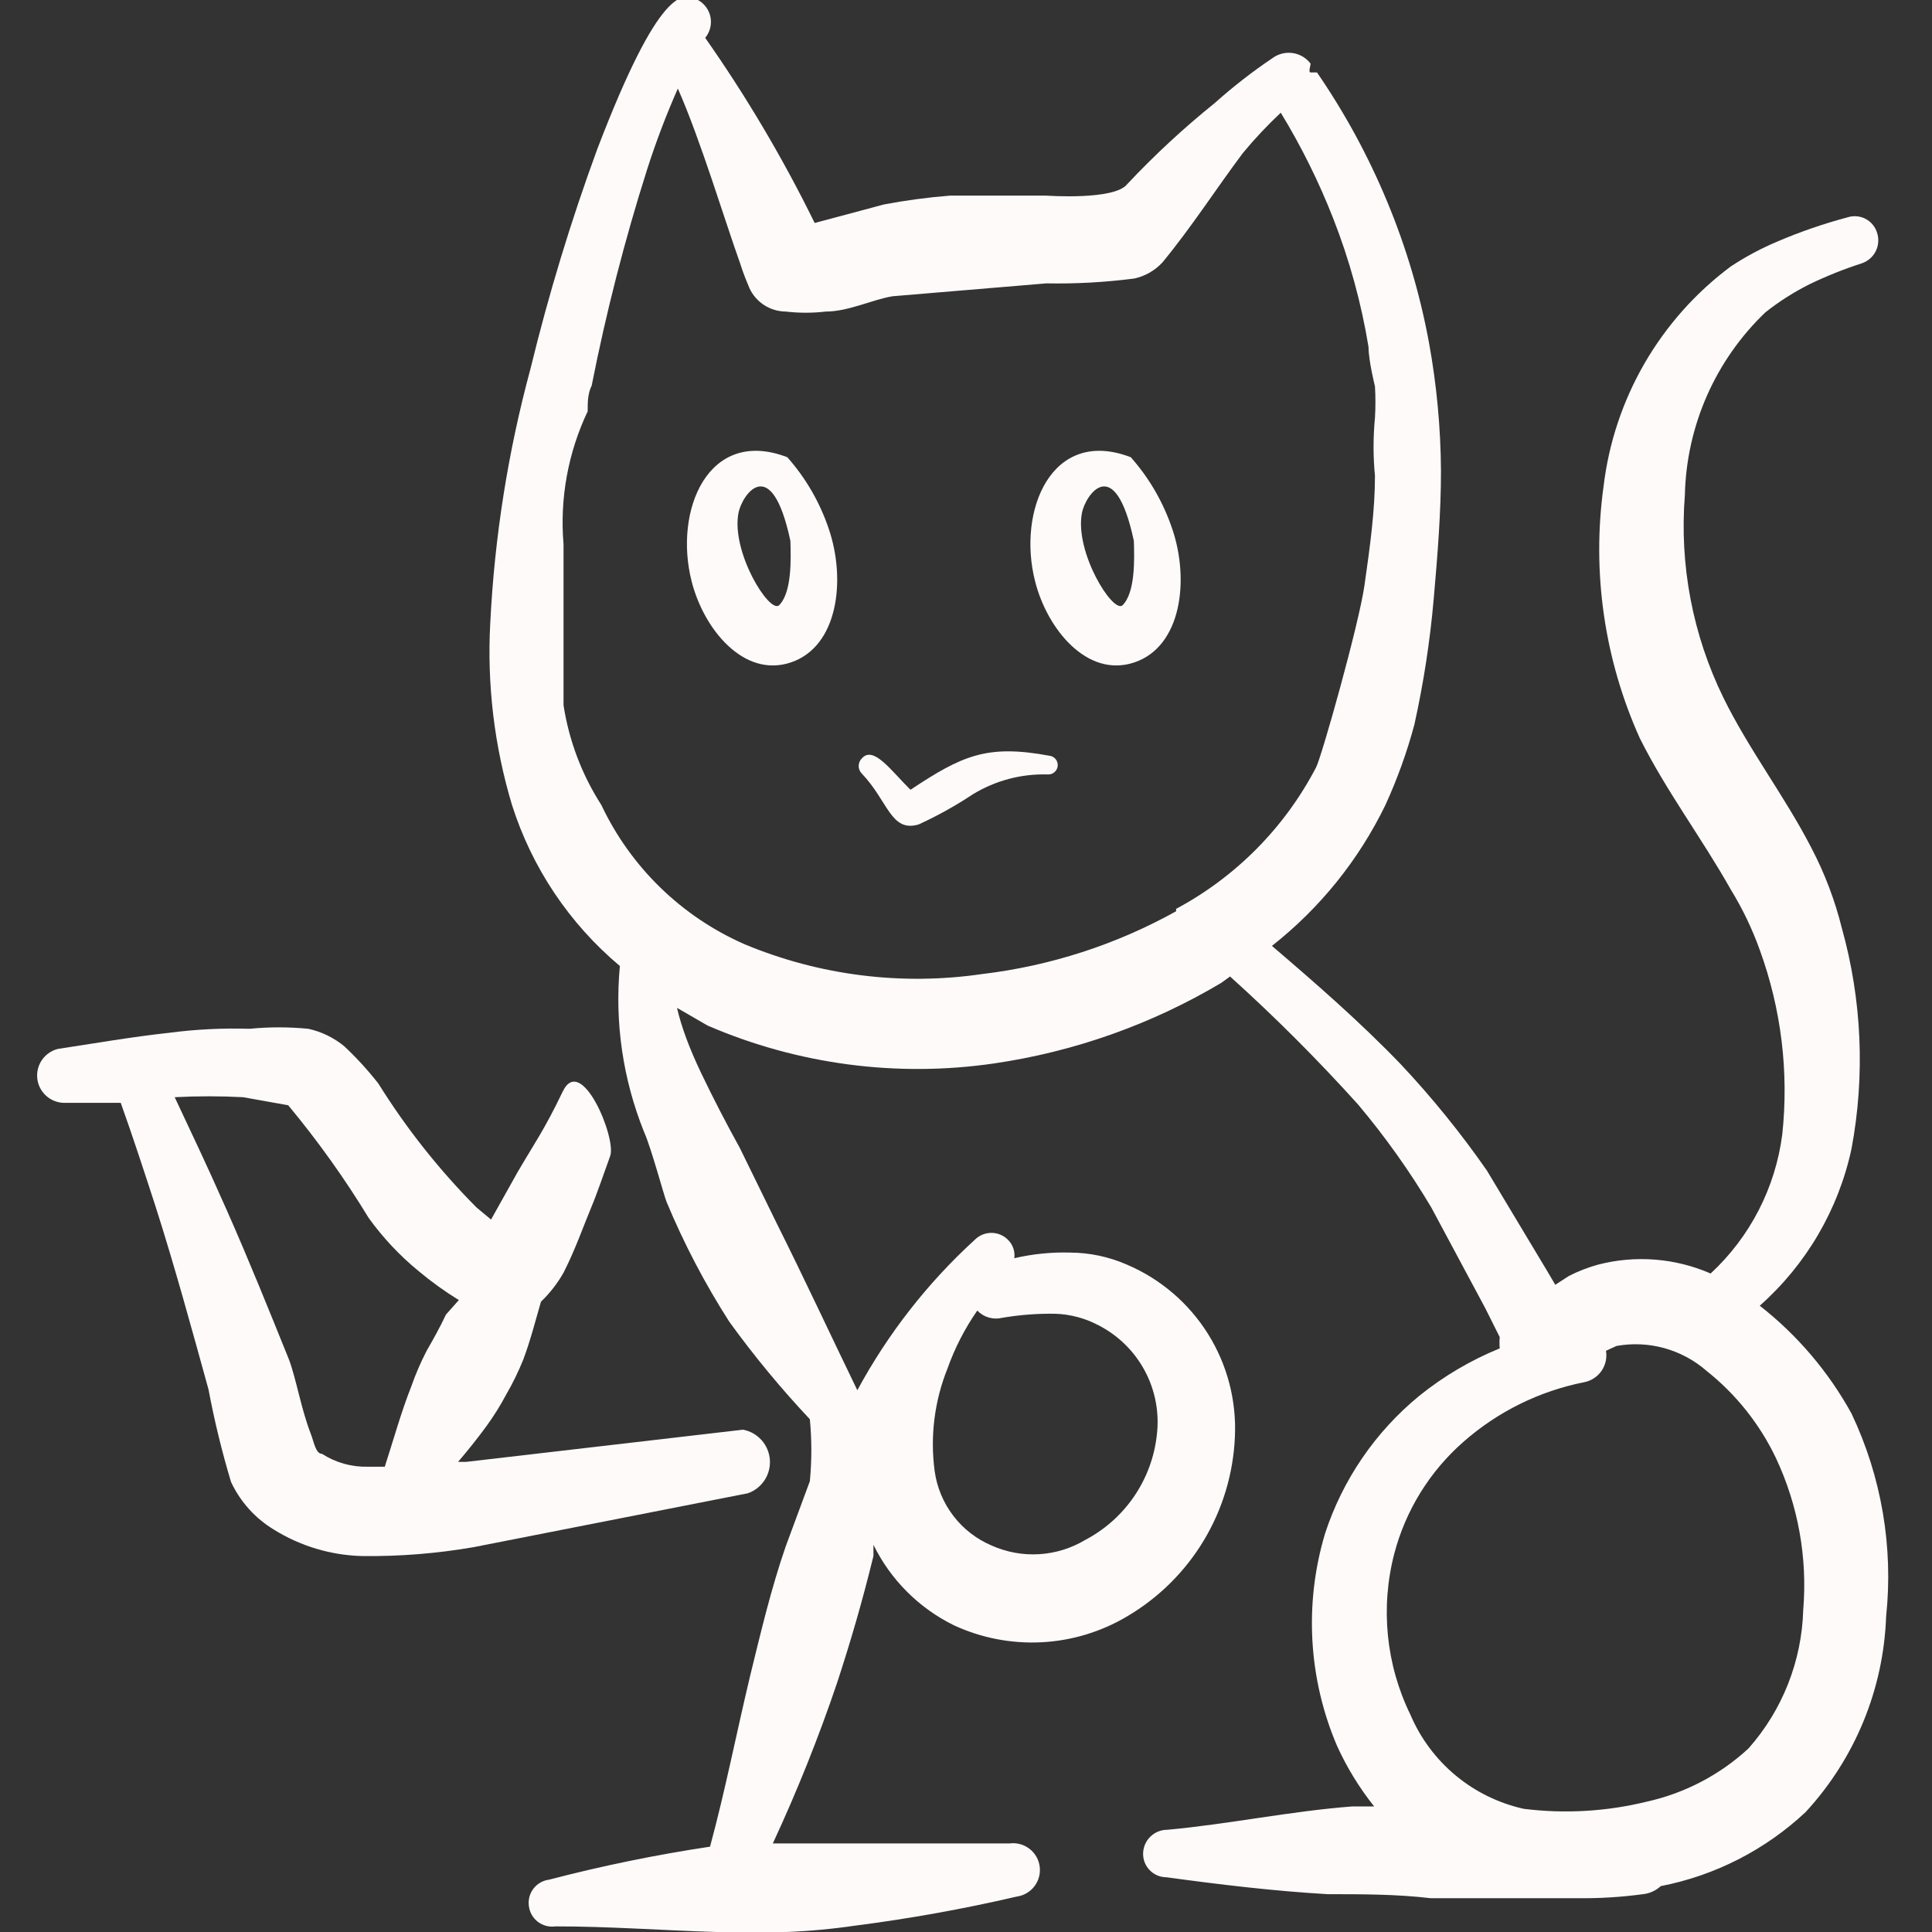 <?xml version="1.0" encoding="UTF-8"?> <svg xmlns="http://www.w3.org/2000/svg" width="90" height="90" viewBox="0 0 90 90" fill="none"><rect x="0" y="0" width="90" height="90" fill="#333333" stroke="none"/><g clip-path="url(#clip0_518_2077)"><path d="M21.713 68.1H21.338C21.788 67.575 22.238 67.013 22.65 66.45C22.998 65.973 23.311 65.472 23.588 64.95C23.888 64.432 24.151 63.893 24.375 63.337C24.713 62.438 24.938 61.538 25.2 60.638C25.614 60.241 25.968 59.786 26.25 59.288C26.775 58.275 27.225 57 27.525 56.288C27.825 55.575 28.125 54.675 28.425 53.85C28.725 53.025 27.075 49.05 26.213 50.85C25.35 52.65 24.9 53.25 24.113 54.6L22.875 56.812L22.2 56.25C20.463 54.504 18.928 52.566 17.625 50.475C17.144 49.861 16.618 49.285 16.05 48.75C15.562 48.344 14.983 48.061 14.363 47.925C13.453 47.836 12.536 47.836 11.625 47.925C10.372 47.886 9.118 47.949 7.875 48.112C6.15 48.3 4.425 48.6 2.7 48.862C2.401 48.936 2.139 49.115 1.962 49.367C1.784 49.619 1.704 49.927 1.736 50.233C1.768 50.54 1.91 50.824 2.136 51.034C2.361 51.244 2.655 51.365 2.963 51.375H5.625C6.188 52.95 6.713 54.562 7.238 56.175C8.138 58.987 8.925 61.875 9.713 64.725C9.986 66.18 10.337 67.62 10.763 69.037C11.193 69.955 11.884 70.725 12.75 71.25C13.99 72.024 15.414 72.451 16.875 72.487C18.609 72.508 20.341 72.37 22.05 72.075L34.838 69.562C35.157 69.451 35.431 69.236 35.617 68.953C35.802 68.669 35.889 68.333 35.863 67.995C35.837 67.657 35.701 67.337 35.475 67.085C35.249 66.833 34.946 66.662 34.613 66.6L21.713 68.1ZM19.875 62.925C19.6 63.458 19.361 64.009 19.163 64.575C18.675 65.812 18.338 67.05 17.925 68.325H17.138C16.381 68.345 15.636 68.136 15 67.725C14.7 67.725 14.625 67.162 14.475 66.787C14.025 65.625 13.8 64.237 13.463 63.337C12.525 61.013 11.588 58.688 10.575 56.4C9.563 54.112 8.963 52.875 8.138 51.112C9.2 51.056 10.264 51.056 11.325 51.112L13.425 51.487C14.803 53.143 16.056 54.898 17.175 56.737C17.84 57.66 18.621 58.492 19.5 59.212C20.092 59.708 20.718 60.159 21.375 60.562L20.775 61.237C20.475 61.875 20.175 62.4 19.875 62.925Z" fill="#FFFAFA"></path><path d="M86.251 65.85C85.18 63.903 83.726 62.194 81.976 60.825C84.144 58.906 85.642 56.344 86.251 53.513C86.889 50.098 86.735 46.583 85.801 43.238C85.477 41.935 84.999 40.676 84.376 39.488C83.138 37.088 81.488 34.95 80.288 32.513C78.851 29.581 78.229 26.317 78.488 23.063C78.523 21.467 78.873 19.894 79.516 18.433C80.16 16.973 81.085 15.653 82.238 14.55C82.879 14.043 83.57 13.604 84.301 13.238C85.09 12.858 85.904 12.532 86.738 12.263C87.013 12.168 87.241 11.971 87.374 11.712C87.507 11.454 87.534 11.154 87.451 10.875C87.412 10.733 87.345 10.6 87.253 10.484C87.162 10.368 87.048 10.272 86.918 10.202C86.788 10.132 86.645 10.089 86.498 10.076C86.351 10.062 86.203 10.079 86.063 10.125C84.95 10.421 83.86 10.797 82.801 11.25C82.041 11.57 81.313 11.959 80.626 12.413C78.996 13.628 77.63 15.163 76.611 16.923C75.593 18.683 74.943 20.631 74.701 22.65C74.147 26.643 74.732 30.712 76.388 34.388C77.626 36.863 79.276 39.038 80.626 41.438C81.172 42.326 81.624 43.268 81.976 44.25C82.977 46.995 83.336 49.932 83.026 52.838C82.708 55.325 81.527 57.621 79.688 59.325C78.034 58.604 76.185 58.459 74.438 58.913C73.972 59.042 73.519 59.218 73.088 59.438L72.451 59.85L72.076 59.213L69.263 54.525C68.048 52.779 66.707 51.125 65.251 49.575C63.376 47.625 61.313 45.825 59.251 44.063C61.488 42.305 63.296 40.06 64.538 37.5C65.092 36.29 65.544 35.036 65.888 33.75C66.315 31.822 66.615 29.867 66.788 27.9C66.976 25.763 67.126 23.85 67.126 21.938C67.114 19.925 66.926 17.917 66.563 15.938C66.147 13.687 65.493 11.487 64.613 9.375C63.737 7.267 62.644 5.256 61.351 3.375C61.351 3.375 61.163 3.375 61.051 3.375C60.938 3.375 61.051 3.075 61.051 2.963C60.849 2.697 60.552 2.521 60.223 2.472C59.893 2.423 59.558 2.505 59.288 2.7C58.341 3.337 57.439 4.039 56.588 4.8C55.139 5.966 53.773 7.232 52.501 8.588C51.901 9.338 48.751 9.113 48.751 9.113H44.251C43.219 9.195 42.192 9.332 41.176 9.525L37.951 10.388C36.477 7.384 34.772 4.501 32.851 1.763C32.96 1.631 33.039 1.476 33.082 1.31C33.124 1.144 33.13 0.97 33.098 0.802C33.065 0.633 32.996 0.474 32.895 0.335C32.794 0.197 32.664 0.082 32.513 7.35372e-05C31.838 -0.412 30.713 -0.6 27.826 6.938C26.596 10.289 25.557 13.707 24.713 17.175C23.665 21.047 23.037 25.019 22.838 29.025C22.683 31.887 23.026 34.755 23.851 37.5C24.781 40.426 26.524 43.027 28.876 45C28.63 47.628 29.016 50.276 30.001 52.725C30.338 53.475 30.938 55.725 31.051 55.988C31.86 57.932 32.839 59.802 33.976 61.575C35.127 63.166 36.38 64.682 37.726 66.113C37.818 67.073 37.818 68.04 37.726 69L36.601 72.038C35.926 73.988 35.438 76.05 34.951 78.038C34.313 80.7 33.788 83.4 33.076 86.025C30.55 86.405 28.047 86.918 25.576 87.563C25.432 87.581 25.294 87.628 25.169 87.7C25.044 87.773 24.934 87.869 24.847 87.984C24.76 88.1 24.696 88.231 24.66 88.371C24.625 88.511 24.617 88.657 24.638 88.8C24.656 88.944 24.703 89.082 24.776 89.207C24.848 89.332 24.945 89.441 25.06 89.529C25.175 89.616 25.307 89.679 25.447 89.715C25.587 89.751 25.733 89.759 25.876 89.738C28.388 89.738 30.863 89.925 33.376 90C34.462 90.056 35.551 90.056 36.638 90C37.718 89.958 38.794 89.858 39.863 89.7C42.384 89.376 44.887 88.925 47.363 88.35C47.691 88.305 47.988 88.132 48.189 87.868C48.389 87.605 48.477 87.272 48.432 86.944C48.387 86.616 48.214 86.319 47.95 86.118C47.686 85.918 47.354 85.83 47.026 85.875H39.301H36.001C37.136 83.432 38.138 80.928 39.001 78.375C39.638 76.425 40.163 74.625 40.688 72.488V71.963C41.489 73.593 42.808 74.912 44.438 75.713C45.715 76.304 47.116 76.575 48.52 76.503C49.925 76.431 51.291 76.018 52.501 75.3C53.97 74.437 55.2 73.219 56.078 71.759C56.956 70.298 57.453 68.64 57.526 66.938C57.608 65.247 57.17 63.572 56.272 62.137C55.374 60.702 54.057 59.577 52.501 58.913C51.661 58.544 50.755 58.353 49.838 58.35C48.968 58.326 48.098 58.414 47.251 58.613C47.272 58.455 47.255 58.295 47.203 58.146C47.151 57.996 47.065 57.86 46.951 57.75C46.747 57.546 46.47 57.432 46.182 57.432C45.894 57.432 45.617 57.546 45.413 57.75C43.208 59.764 41.357 62.135 39.938 64.763C38.701 62.213 37.501 59.625 36.188 57L34.463 53.475C33.813 52.3 33.213 51.138 32.663 49.988C32.113 48.838 31.738 47.825 31.538 46.95L32.963 47.775C37.164 49.589 41.786 50.199 46.313 49.538C50.05 48.992 53.643 47.718 56.888 45.788L57.301 45.488C59.39 47.371 61.38 49.361 63.263 51.45C64.529 52.955 65.671 54.56 66.676 56.25L69.188 60.938L69.863 62.288C69.848 62.462 69.848 62.638 69.863 62.813C68.512 63.364 67.249 64.109 66.113 65.025C64.07 66.701 62.547 68.926 61.726 71.438C60.748 74.702 60.947 78.205 62.288 81.338C62.746 82.342 63.325 83.287 64.013 84.15H63.001C60.076 84.375 57.263 84.975 54.376 85.238C54.084 85.237 53.803 85.351 53.593 85.554C53.383 85.757 53.26 86.033 53.251 86.325C53.245 86.471 53.27 86.617 53.322 86.753C53.375 86.889 53.454 87.013 53.556 87.118C53.657 87.223 53.779 87.307 53.913 87.364C54.047 87.421 54.192 87.45 54.338 87.45C56.813 87.788 59.288 88.088 61.838 88.238C63.451 88.238 65.063 88.238 66.638 88.425H73.463C74.491 88.439 75.519 88.376 76.538 88.238C76.847 88.206 77.136 88.074 77.363 87.863C79.893 87.371 82.233 86.175 84.113 84.413C86.413 81.921 87.743 78.688 87.863 75.3C88.205 72.062 87.647 68.792 86.251 65.85ZM44.138 63.75C44.479 62.793 44.946 61.885 45.526 61.05C45.672 61.204 45.857 61.317 46.061 61.376C46.265 61.435 46.482 61.439 46.688 61.388C47.505 61.249 48.334 61.186 49.163 61.2C49.857 61.223 50.536 61.403 51.151 61.725C52.08 62.196 52.842 62.942 53.332 63.861C53.822 64.78 54.016 65.829 53.888 66.863C53.773 67.886 53.408 68.866 52.826 69.716C52.244 70.565 51.463 71.26 50.551 71.738C49.9 72.127 49.165 72.355 48.408 72.4C47.651 72.446 46.894 72.309 46.201 72C45.492 71.7 44.873 71.221 44.407 70.61C43.94 69.998 43.64 69.275 43.538 68.513C43.325 66.9 43.532 65.26 44.138 63.75ZM54.788 42.45C51.995 44.004 48.925 44.997 45.751 45.375C42.005 45.923 38.182 45.444 34.688 43.988C31.753 42.702 29.382 40.397 28.013 37.5C27.107 36.09 26.507 34.506 26.251 32.85C26.251 32.85 26.251 30.45 26.251 29.1V25.35C26.072 23.224 26.461 21.09 27.376 19.163C27.376 18.75 27.376 18.338 27.563 17.963C28.235 14.554 29.099 11.186 30.151 7.875C30.56 6.601 31.036 5.349 31.576 4.125C32.626 6.488 33.788 10.35 34.463 12.225C34.651 12.825 34.838 13.238 34.913 13.425C35.062 13.748 35.3 14.021 35.599 14.214C35.898 14.406 36.245 14.51 36.601 14.513C37.223 14.586 37.853 14.586 38.476 14.513C39.526 14.513 40.651 13.95 41.588 13.8L48.751 13.2C50.117 13.226 51.483 13.15 52.838 12.975C53.342 12.866 53.8 12.604 54.151 12.225C55.538 10.538 56.663 8.775 57.901 7.125C58.448 6.464 59.037 5.838 59.663 5.25C60.617 6.814 61.432 8.457 62.101 10.163C62.861 12.098 63.415 14.11 63.751 16.163C63.751 16.8 64.051 18 64.051 18C64.08 18.487 64.08 18.976 64.051 19.463C63.964 20.36 63.964 21.265 64.051 22.163C64.051 23.775 63.826 25.425 63.563 27.263C63.301 29.1 61.576 35.213 61.313 35.738C59.852 38.544 57.578 40.845 54.788 42.338V42.45ZM84.001 75C83.933 77.383 83.031 79.666 81.451 81.45C80.122 82.678 78.492 83.532 76.726 83.925C74.85 84.387 72.905 84.501 70.988 84.263C69.821 84.005 68.732 83.473 67.812 82.71C66.893 81.947 66.169 80.975 65.701 79.875C64.564 77.544 64.299 74.885 64.951 72.375C65.481 70.355 66.604 68.539 68.176 67.163C69.773 65.758 71.714 64.801 73.801 64.388C74.127 64.324 74.415 64.135 74.604 63.862C74.793 63.589 74.868 63.253 74.813 62.925L75.301 62.7C76.043 62.566 76.806 62.601 77.533 62.802C78.26 63.004 78.933 63.366 79.501 63.863C80.869 64.95 81.972 66.335 82.726 67.913C83.765 70.122 84.205 72.567 84.001 75Z" fill="#FFFAFA"></path><path d="M36.675 21.299C32.995 19.883 31.373 23.781 32.22 27.084C32.777 29.293 34.641 31.602 36.845 30.857C39.048 30.113 39.411 27.009 38.612 24.65C38.196 23.409 37.537 22.269 36.675 21.299ZM36.288 28.201C35.828 28.573 34.06 25.718 34.399 23.905C34.544 23.086 35.925 21.001 36.82 25.197C36.845 26.041 36.893 27.605 36.288 28.201Z" fill="#FFFAFA"></path><path d="M52.675 21.299C48.995 19.883 47.373 23.781 48.22 27.084C48.777 29.293 50.641 31.602 52.845 30.857C55.048 30.113 55.411 27.009 54.612 24.65C54.196 23.409 53.537 22.269 52.675 21.299ZM52.288 28.201C51.828 28.573 50.06 25.718 50.399 23.905C50.544 23.086 51.925 21.001 52.82 25.197C52.845 26.041 52.893 27.605 52.288 28.201Z" fill="#FFFAFA"></path><path fill-rule="evenodd" clip-rule="evenodd" d="M45.308 37.008C46.356 36.365 47.57 36.041 48.799 36.076C48.856 36.081 48.914 36.075 48.969 36.057C49.024 36.039 49.075 36.011 49.118 35.974C49.162 35.937 49.198 35.892 49.225 35.84C49.251 35.789 49.267 35.733 49.272 35.676C49.277 35.618 49.27 35.561 49.253 35.506C49.235 35.451 49.207 35.4 49.17 35.356C49.133 35.312 49.087 35.276 49.036 35.25C48.985 35.223 48.929 35.207 48.872 35.203C45.963 34.664 44.813 35.203 42.413 36.79C41.511 35.902 40.682 34.707 40.144 35.334C40.052 35.426 40 35.552 40 35.683C40 35.814 40.052 35.94 40.144 36.033C41.38 37.329 41.497 38.785 42.791 38.407C43.665 38.007 44.507 37.539 45.308 37.008Z" fill="#FFFAFA"></path></g><defs><clipPath id="clip0_518_2077"><rect width="90" height="90" fill="white"></rect></clipPath></defs></svg> 